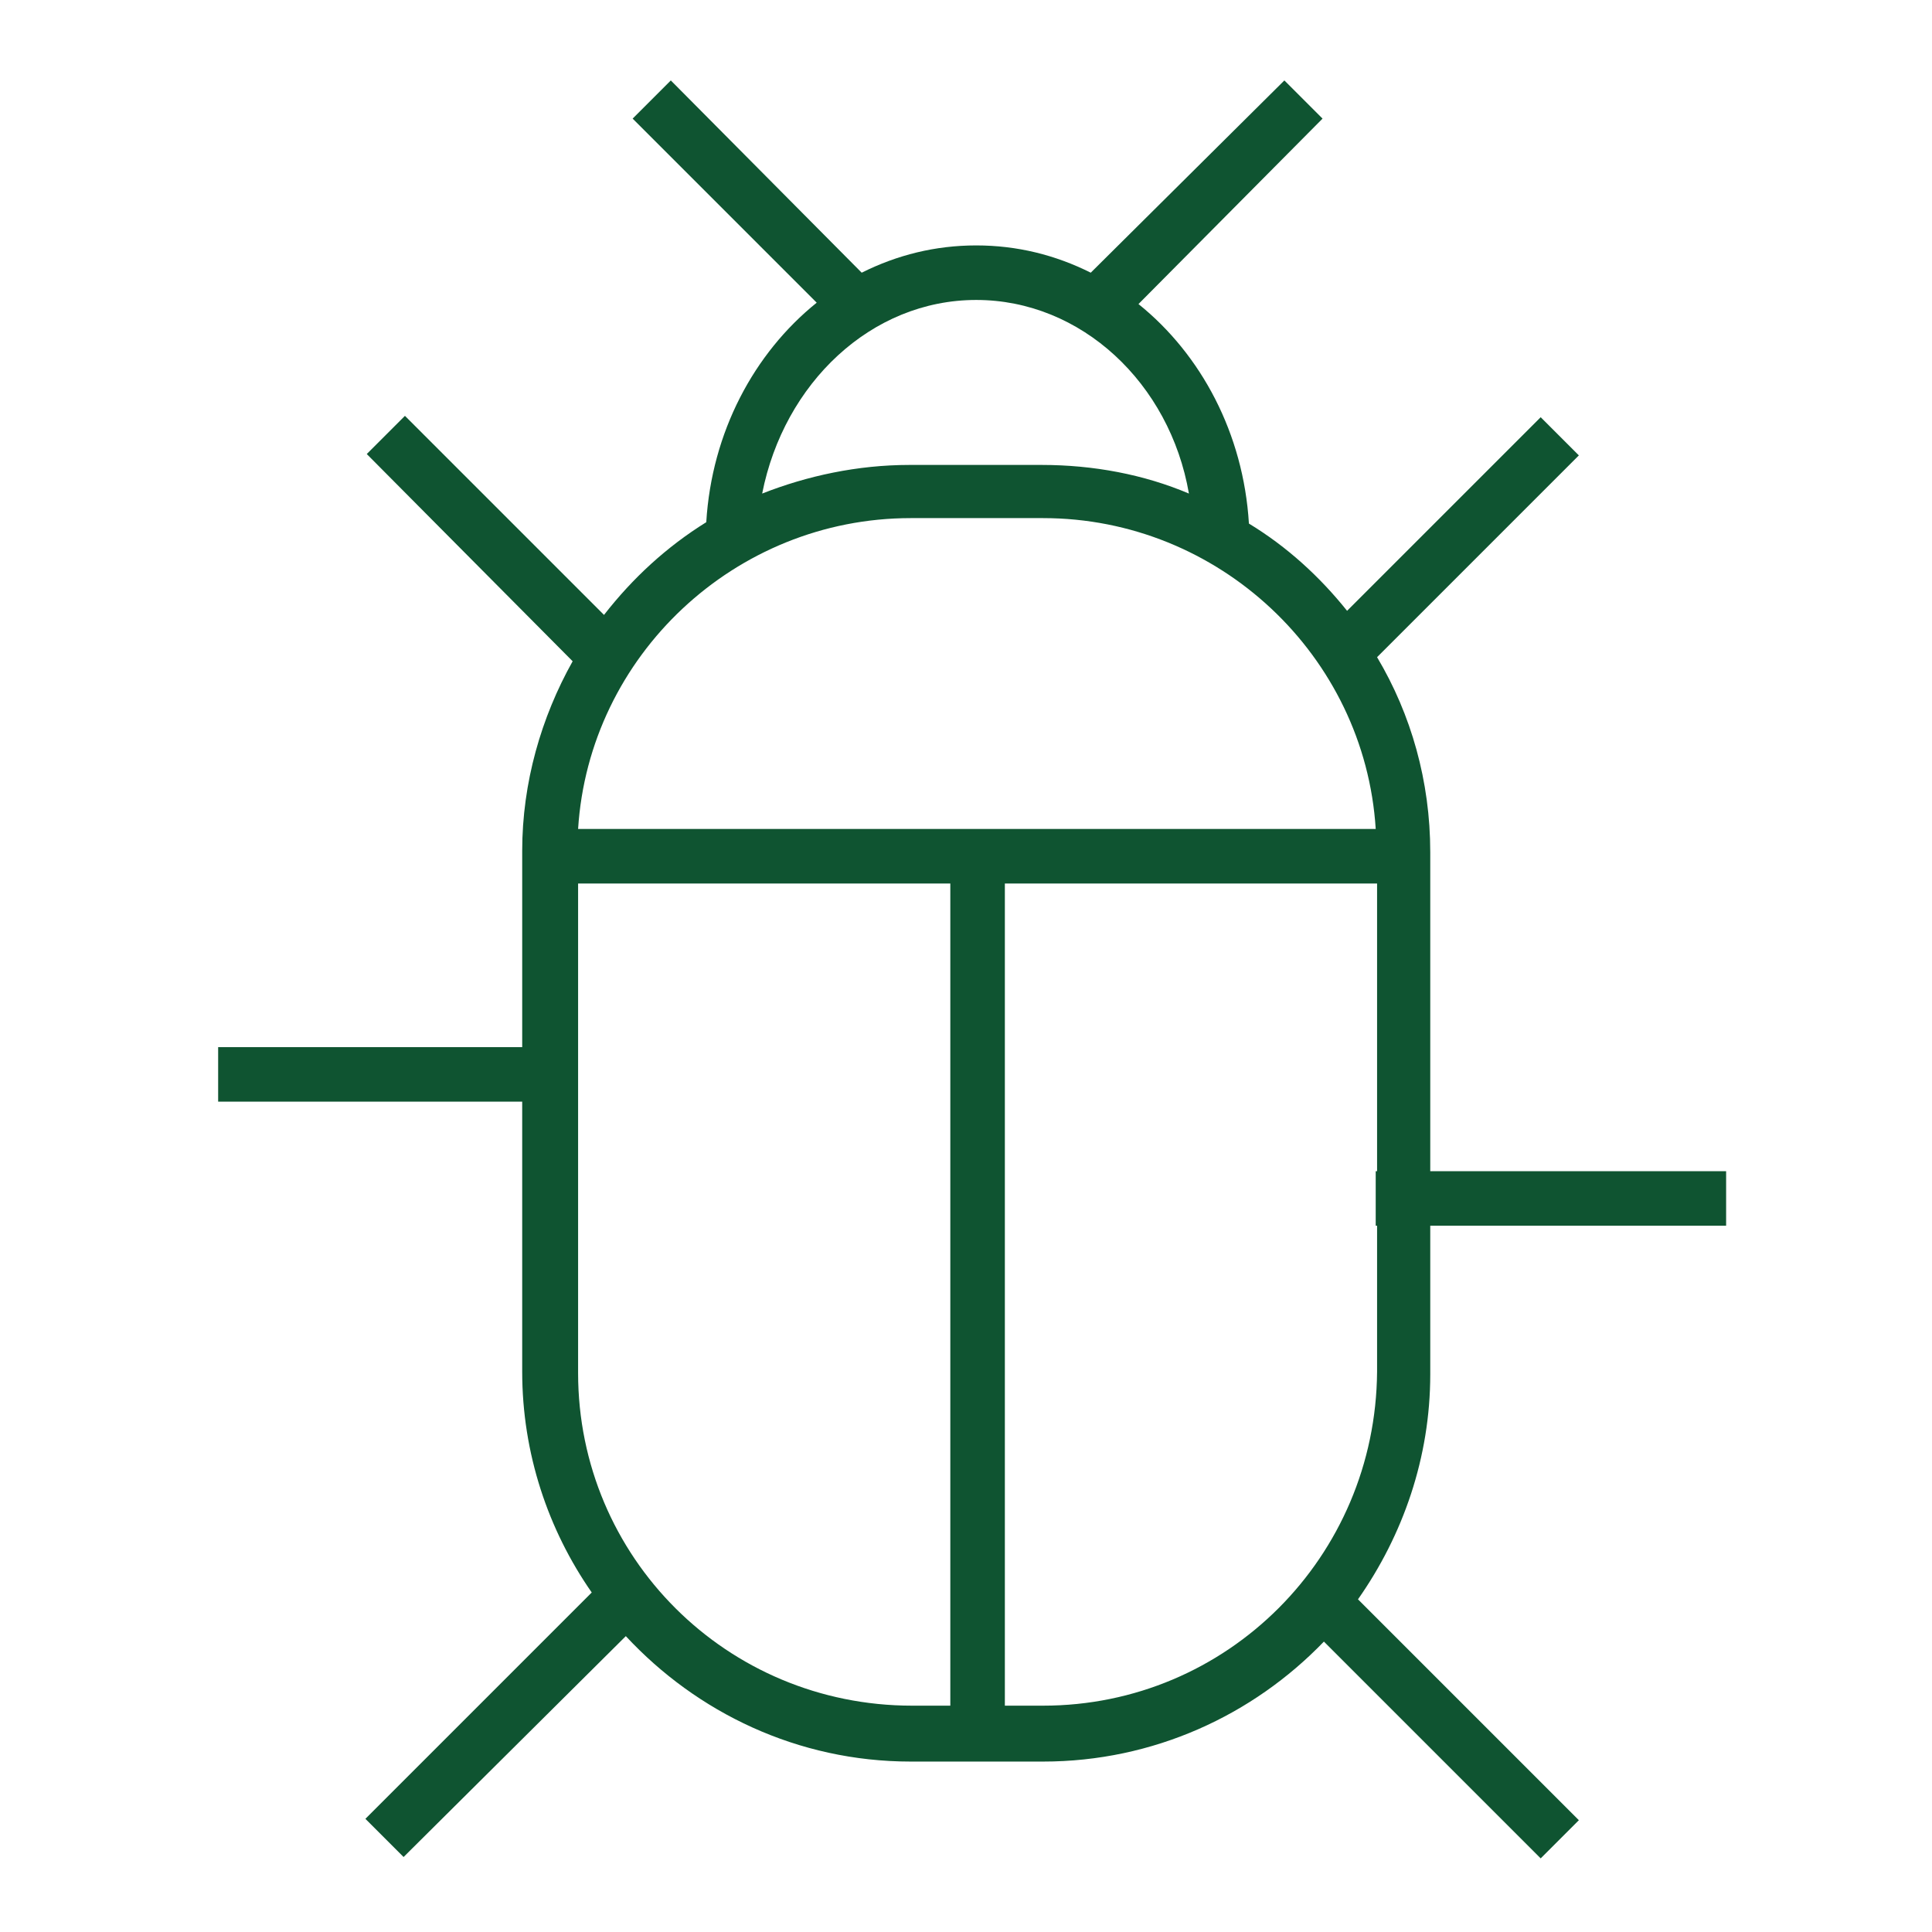 <?xml version="1.0" encoding="utf-8"?>
<!-- Generator: Adobe Illustrator 27.0.1, SVG Export Plug-In . SVG Version: 6.00 Build 0)  -->
<svg version="1.1" id="Icons" xmlns="http://www.w3.org/2000/svg" xmlns:xlink="http://www.w3.org/1999/xlink" x="0px" y="0px"
	 viewBox="0 0 141.7 141.7" style="enable-background:new 0 0 141.7 141.7;" xml:space="preserve">
<style type="text/css">
	.st0{fill:#0F5431;}
</style>
<g id="Kaefer">
	<path class="st0" d="M104.9,89.9h21.7v-4h-21.7V62.5c0-5.2-1.4-10.1-3.9-14.3l14.8-14.8l-2.8-2.8L98.8,44.8c-2-2.5-4.4-4.7-7.2-6.4
		c-0.4-6.6-3.5-12.4-8.1-16.1L97,8.7l-2.8-2.8L80,20c-2.6-1.3-5.4-2-8.4-2s-5.8,0.7-8.4,2L49.2,5.9l-2.8,2.8l13.5,13.5
		c-4.6,3.7-7.7,9.5-8.1,16.1c-2.9,1.8-5.4,4.1-7.5,6.8L29.7,30.5l-2.8,2.8L42,48.5c-2.3,4.1-3.7,8.9-3.7,13.9v14.4H16v4h22.3v19.8
		c0,6,1.9,11.6,5.1,16.2l-16.6,16.6l2.8,2.8L45.9,120c5.2,5.6,12.6,9.2,20.9,9.2h9.7c8.1,0,15.4-3.4,20.6-8.8l15.9,15.9l2.8-2.8
		l-16.2-16.2c3.3-4.7,5.3-10.4,5.3-16.5L104.9,89.9L104.9,89.9z M71.6,22c7.7,0,14.2,6.1,15.6,14.2c-3.3-1.4-7-2.1-10.8-2.1h-9.7
		c-3.8,0-7.5,0.8-10.8,2.1C57.5,28.1,63.9,22,71.6,22z M66.8,38h9.7c12.9,0,23.6,10.1,24.4,22.8H42.4C43.2,48.1,53.9,38,66.8,38z
		 M42.4,100.7V64.8h27.3v60.3h-2.8C53.3,125.1,42.4,114.2,42.4,100.7L42.4,100.7z M76.5,125.1h-2.8V64.8h27.3v21.1h-0.1v4h0.1v10.7
		C100.9,114.2,90,125.1,76.5,125.1z"/>
</g>
</svg>
